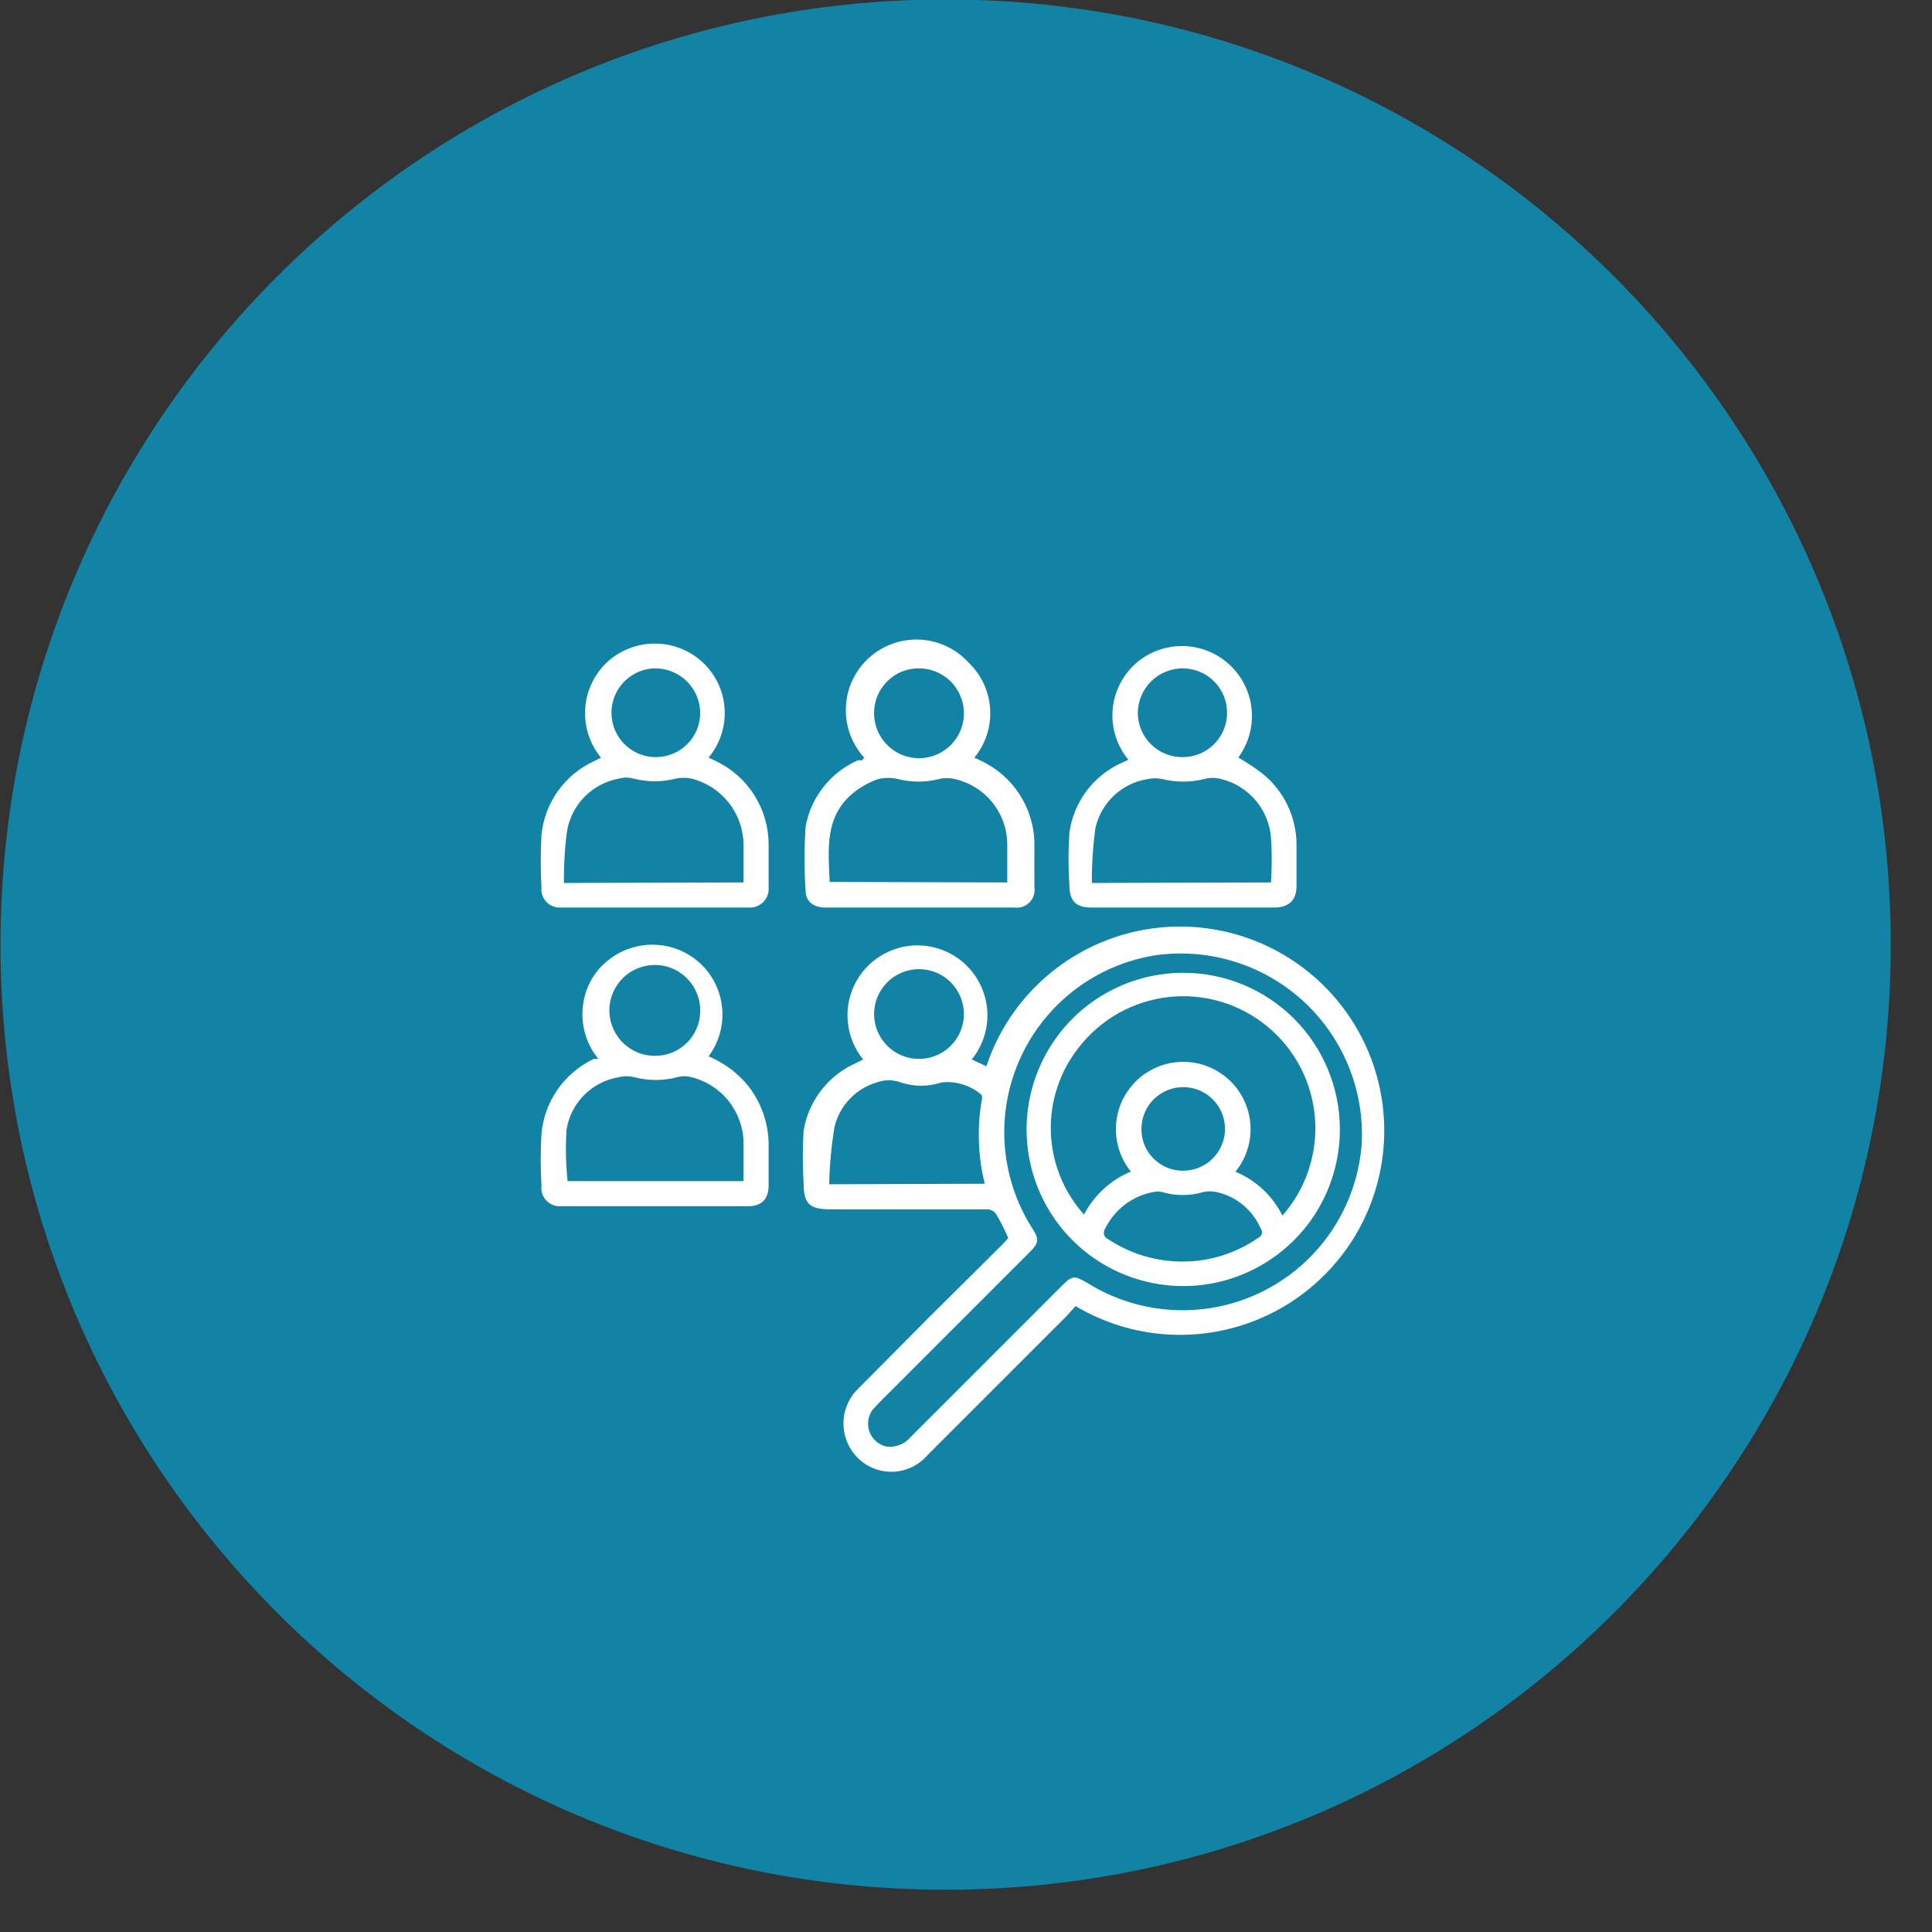 <svg xmlns="http://www.w3.org/2000/svg" width="37" height="37" viewBox="0 0 37 37" fill="none"><rect x="0" y="0" width="37" height="37" fill="#333333" stroke="none"/><path d="M18.11 36.19C28.106 36.19 36.21 28.087 36.21 18.09C36.21 8.094 28.106 -0.01 18.11 -0.01C8.114 -0.01 0.01 8.094 0.01 18.09C0.01 28.087 8.114 36.19 18.11 36.19Z" fill="#1383A5"></path><path d="M20.61 25L20.43 25.2L17.76 27.87C17.619 28.034 17.423 28.143 17.208 28.176C16.994 28.209 16.774 28.164 16.59 28.05C16.471 27.975 16.371 27.875 16.296 27.756C16.221 27.637 16.175 27.503 16.159 27.364C16.144 27.224 16.16 27.083 16.207 26.951C16.254 26.818 16.33 26.698 16.43 26.6L17.78 25.24L19.21 23.82L19.31 23.71C19.24 23.548 19.16 23.391 19.07 23.24C19.05 23.214 19.024 23.194 18.994 23.18C18.965 23.166 18.933 23.159 18.9 23.16H15.9C15.5 23.16 15.39 23.05 15.39 22.66C15.37 22.327 15.37 21.993 15.39 21.66C15.435 21.377 15.55 21.11 15.725 20.883C15.9 20.656 16.128 20.476 16.39 20.36L16.53 20.29C16.37 20.093 16.27 19.855 16.24 19.604C16.209 19.352 16.251 19.098 16.36 18.869C16.469 18.64 16.64 18.447 16.855 18.312C17.069 18.177 17.317 18.105 17.57 18.105C17.823 18.105 18.071 18.177 18.286 18.312C18.5 18.447 18.671 18.64 18.78 18.869C18.889 19.098 18.931 19.352 18.901 19.604C18.87 19.855 18.77 20.093 18.61 20.29L18.89 20.42C19.146 19.65 19.635 18.979 20.29 18.5C20.945 18.02 21.732 17.756 22.543 17.745C23.354 17.733 24.149 17.974 24.817 18.434C25.486 18.894 25.994 19.55 26.273 20.312C26.551 21.074 26.586 21.904 26.371 22.686C26.157 23.469 25.705 24.165 25.077 24.679C24.45 25.193 23.678 25.499 22.868 25.555C22.059 25.611 21.252 25.413 20.56 24.99L20.61 25ZM26.08 21.88C26.102 21.374 26.013 20.869 25.819 20.401C25.625 19.933 25.331 19.513 24.957 19.171C24.583 18.829 24.139 18.573 23.656 18.421C23.173 18.268 22.662 18.224 22.16 18.29C21.596 18.373 21.061 18.596 20.605 18.939C20.149 19.281 19.785 19.732 19.547 20.25C19.308 20.768 19.203 21.338 19.24 21.907C19.278 22.476 19.456 23.027 19.76 23.51C19.91 23.74 19.9 23.8 19.71 23.99L16.84 26.86L16.71 27C16.667 27.059 16.639 27.128 16.629 27.2C16.618 27.273 16.626 27.347 16.65 27.416C16.675 27.485 16.716 27.547 16.77 27.596C16.824 27.646 16.889 27.681 16.96 27.7C17.049 27.715 17.14 27.706 17.224 27.674C17.309 27.643 17.383 27.59 17.44 27.52L20.32 24.64C20.54 24.42 20.57 24.42 20.84 24.58C21.345 24.892 21.922 25.067 22.514 25.09C23.107 25.113 23.696 24.983 24.223 24.711C24.751 24.439 25.199 24.036 25.524 23.54C25.849 23.044 26.041 22.472 26.08 21.88ZM18.86 22.67C18.73 22.15 18.71 21.608 18.8 21.08C18.81 21.044 18.81 21.006 18.8 20.97C18.695 20.878 18.573 20.81 18.44 20.769C18.308 20.727 18.168 20.714 18.03 20.73C17.777 20.814 17.503 20.814 17.25 20.73C17.102 20.675 16.939 20.675 16.79 20.73C16.591 20.788 16.411 20.899 16.269 21.05C16.126 21.201 16.027 21.387 15.98 21.59C15.921 21.95 15.888 22.315 15.88 22.68L18.86 22.67ZM18.46 19.42C18.46 19.192 18.369 18.973 18.208 18.812C18.047 18.65 17.828 18.56 17.6 18.56C17.372 18.56 17.153 18.65 16.992 18.812C16.831 18.973 16.74 19.192 16.74 19.42C16.74 19.648 16.831 19.867 16.992 20.028C17.153 20.189 17.372 20.28 17.6 20.28C17.828 20.28 18.047 20.189 18.208 20.028C18.369 19.867 18.46 19.648 18.46 19.42Z" fill="white"></path><path d="M16.55 14.51C16.309 14.245 16.183 13.895 16.2 13.537C16.216 13.178 16.375 12.841 16.64 12.6C16.905 12.359 17.256 12.233 17.614 12.249C17.972 12.266 18.309 12.425 18.55 12.69C18.795 12.924 18.942 13.241 18.962 13.579C18.983 13.916 18.875 14.249 18.66 14.51L18.81 14.58C19.101 14.722 19.348 14.94 19.524 15.211C19.7 15.483 19.799 15.797 19.81 16.12C19.81 16.41 19.81 16.7 19.81 16.99C19.818 17.042 19.814 17.096 19.798 17.146C19.782 17.197 19.755 17.242 19.718 17.28C19.681 17.318 19.636 17.347 19.586 17.364C19.536 17.382 19.483 17.387 19.43 17.38H15.8C15.59 17.38 15.43 17.27 15.43 17.07C15.4 16.654 15.4 16.236 15.43 15.82C15.481 15.544 15.599 15.286 15.774 15.066C15.948 14.847 16.173 14.673 16.43 14.56H16.51L16.55 14.51ZM19.29 16.9C19.29 16.64 19.29 16.38 19.29 16.13C19.28 15.847 19.176 15.574 18.995 15.355C18.814 15.137 18.567 14.984 18.29 14.92C18.188 14.895 18.082 14.895 17.98 14.92C17.724 14.985 17.456 14.985 17.2 14.92C17.075 14.89 16.945 14.89 16.82 14.92C16.654 14.977 16.498 15.062 16.36 15.17C15.79 15.62 15.86 16.26 15.89 16.89L19.29 16.9ZM16.74 13.65C16.738 13.821 16.787 13.988 16.88 14.131C16.973 14.273 17.107 14.385 17.264 14.452C17.421 14.518 17.594 14.537 17.762 14.505C17.929 14.473 18.083 14.392 18.205 14.272C18.326 14.152 18.409 13.999 18.443 13.832C18.477 13.665 18.46 13.491 18.395 13.333C18.331 13.176 18.221 13.041 18.079 12.946C17.937 12.851 17.771 12.8 17.6 12.8C17.488 12.799 17.376 12.82 17.272 12.862C17.167 12.904 17.073 12.966 16.993 13.046C16.913 13.125 16.849 13.219 16.806 13.322C16.762 13.426 16.74 13.538 16.74 13.65Z" fill="white"></path><path d="M11.51 14.51C11.29 14.243 11.182 13.902 11.208 13.557C11.234 13.212 11.393 12.891 11.65 12.66C11.896 12.444 12.213 12.325 12.54 12.325C12.868 12.325 13.184 12.444 13.43 12.66C13.69 12.889 13.85 13.211 13.876 13.557C13.902 13.902 13.792 14.244 13.57 14.51L13.72 14.58C14.019 14.725 14.272 14.95 14.448 15.232C14.625 15.513 14.719 15.838 14.72 16.17C14.72 16.44 14.72 16.72 14.72 16.99C14.725 17.043 14.718 17.095 14.7 17.145C14.682 17.194 14.653 17.239 14.616 17.276C14.579 17.313 14.534 17.342 14.485 17.36C14.435 17.378 14.383 17.385 14.33 17.38H10.75C10.698 17.385 10.646 17.378 10.597 17.36C10.548 17.342 10.503 17.313 10.467 17.276C10.431 17.238 10.403 17.193 10.386 17.144C10.369 17.095 10.364 17.042 10.37 16.99C10.351 16.657 10.351 16.323 10.37 15.99C10.399 15.688 10.507 15.399 10.683 15.152C10.858 14.905 11.095 14.708 11.37 14.58L11.51 14.51ZM14.24 16.9V16.16C14.233 15.871 14.132 15.592 13.951 15.366C13.771 15.14 13.521 14.98 13.24 14.91C13.145 14.89 13.046 14.89 12.95 14.91C12.681 14.98 12.399 14.98 12.13 14.91C12.042 14.885 11.948 14.885 11.86 14.91C11.611 14.954 11.381 15.073 11.202 15.252C11.023 15.431 10.904 15.661 10.86 15.91C10.816 16.242 10.796 16.576 10.8 16.91L14.24 16.9ZM12.55 12.8C12.383 12.802 12.22 12.853 12.082 12.947C11.943 13.042 11.836 13.175 11.773 13.329C11.71 13.484 11.694 13.654 11.727 13.818C11.76 13.982 11.841 14.133 11.959 14.251C12.077 14.369 12.228 14.45 12.392 14.483C12.556 14.516 12.726 14.5 12.881 14.437C13.036 14.374 13.168 14.267 13.263 14.129C13.357 13.99 13.408 13.827 13.41 13.66C13.41 13.432 13.319 13.213 13.158 13.052C12.997 12.891 12.778 12.8 12.55 12.8Z" fill="white"></path><path d="M23.7 14.5C23.864 14.592 24.021 14.695 24.17 14.81C24.378 14.975 24.545 15.185 24.659 15.424C24.773 15.663 24.832 15.925 24.83 16.19C24.83 16.45 24.83 16.71 24.83 16.97C24.83 17.23 24.69 17.38 24.41 17.38H20.9C20.61 17.38 20.48 17.26 20.48 16.95C20.457 16.617 20.457 16.283 20.48 15.95C20.519 15.66 20.631 15.385 20.806 15.15C20.981 14.916 21.213 14.73 21.48 14.61L21.61 14.55C21.387 14.281 21.279 13.935 21.309 13.587C21.339 13.239 21.505 12.917 21.77 12.69C22.023 12.475 22.347 12.363 22.679 12.373C23.011 12.384 23.327 12.517 23.566 12.748C23.805 12.978 23.95 13.289 23.973 13.62C23.996 13.951 23.895 14.279 23.69 14.54L23.7 14.5ZM24.34 16.9C24.36 16.61 24.36 16.32 24.34 16.03C24.317 15.769 24.213 15.522 24.043 15.323C23.872 15.124 23.644 14.983 23.39 14.92C23.282 14.89 23.168 14.89 23.06 14.92C22.797 14.985 22.523 14.985 22.26 14.92C22.168 14.9 22.073 14.9 21.98 14.92C21.74 14.958 21.516 15.066 21.338 15.232C21.16 15.398 21.035 15.613 20.98 15.85C20.931 16.201 20.908 16.555 20.91 16.91L24.34 16.9ZM21.79 13.65C21.79 13.762 21.812 13.874 21.856 13.978C21.899 14.081 21.963 14.175 22.043 14.255C22.123 14.334 22.218 14.396 22.322 14.438C22.426 14.48 22.538 14.501 22.65 14.5C22.876 14.5 23.092 14.411 23.251 14.251C23.411 14.092 23.5 13.875 23.5 13.65C23.5 13.425 23.411 13.208 23.251 13.049C23.092 12.889 22.876 12.8 22.65 12.8C22.424 12.8 22.207 12.889 22.046 13.048C21.885 13.207 21.793 13.424 21.79 13.65Z" fill="white"></path><path d="M13.57 20.23C13.871 20.356 14.136 20.555 14.34 20.81C14.578 21.121 14.711 21.499 14.72 21.89V22.7C14.72 22.96 14.59 23.1 14.33 23.1H10.75C10.698 23.105 10.646 23.098 10.597 23.08C10.548 23.062 10.503 23.033 10.467 22.996C10.43 22.959 10.403 22.914 10.386 22.864C10.369 22.815 10.364 22.762 10.37 22.71C10.35 22.377 10.35 22.043 10.37 21.71C10.398 21.405 10.505 21.113 10.68 20.863C10.856 20.612 11.093 20.411 11.37 20.28H11.46C11.333 20.126 11.243 19.945 11.194 19.752C11.146 19.558 11.141 19.356 11.18 19.16C11.239 18.85 11.41 18.573 11.66 18.38C11.912 18.182 12.227 18.08 12.548 18.093C12.869 18.106 13.174 18.232 13.41 18.45C13.651 18.675 13.801 18.981 13.83 19.31C13.86 19.638 13.767 19.966 13.57 20.23ZM10.87 22.62H14.24V21.89C14.237 21.599 14.137 21.317 13.956 21.089C13.775 20.86 13.523 20.699 13.24 20.63C13.152 20.605 13.058 20.605 12.97 20.63C12.701 20.7 12.419 20.7 12.15 20.63C12.052 20.605 11.948 20.605 11.85 20.63C11.6 20.671 11.368 20.79 11.189 20.969C11.009 21.148 10.891 21.38 10.85 21.63C10.829 21.96 10.836 22.291 10.87 22.62ZM13.41 19.37C13.414 19.197 13.366 19.027 13.273 18.882C13.18 18.736 13.046 18.621 12.887 18.552C12.728 18.483 12.553 18.463 12.383 18.495C12.213 18.526 12.056 18.607 11.932 18.728C11.809 18.849 11.724 19.004 11.688 19.173C11.653 19.342 11.669 19.518 11.735 19.678C11.8 19.838 11.911 19.976 12.055 20.072C12.198 20.169 12.367 20.22 12.54 20.22C12.653 20.221 12.765 20.201 12.87 20.159C12.975 20.116 13.07 20.054 13.151 19.975C13.232 19.896 13.296 19.802 13.341 19.699C13.385 19.595 13.409 19.483 13.41 19.37Z" fill="white"></path><path d="M25.66 21.63C25.66 22.223 25.484 22.803 25.155 23.297C24.825 23.79 24.356 24.174 23.808 24.401C23.26 24.629 22.657 24.688 22.075 24.572C21.493 24.456 20.958 24.171 20.539 23.751C20.119 23.332 19.834 22.797 19.718 22.215C19.602 21.633 19.662 21.03 19.889 20.482C20.116 19.934 20.5 19.465 20.993 19.136C21.487 18.806 22.067 18.63 22.66 18.63C23.456 18.63 24.219 18.946 24.782 19.509C25.344 20.071 25.66 20.834 25.66 21.63ZM21.66 22.44C21.506 22.251 21.409 22.022 21.38 21.779C21.35 21.537 21.39 21.292 21.495 21.071C21.6 20.851 21.765 20.665 21.971 20.535C22.177 20.404 22.416 20.335 22.66 20.335C22.904 20.335 23.143 20.404 23.349 20.535C23.556 20.665 23.721 20.851 23.825 21.071C23.93 21.292 23.97 21.537 23.941 21.779C23.912 22.022 23.814 22.251 23.66 22.44C24.052 22.602 24.371 22.901 24.56 23.28C24.784 23.025 24.954 22.729 25.061 22.407C25.168 22.085 25.21 21.746 25.183 21.408C25.156 21.07 25.061 20.741 24.905 20.44C24.748 20.14 24.533 19.873 24.271 19.658C24.01 19.442 23.708 19.281 23.383 19.184C23.058 19.087 22.718 19.057 22.381 19.094C22.044 19.132 21.718 19.237 21.422 19.402C21.127 19.568 20.868 19.792 20.66 20.06C20.296 20.519 20.106 21.093 20.125 21.678C20.143 22.264 20.368 22.824 20.76 23.26C20.952 22.891 21.267 22.601 21.65 22.44H21.66ZM22.66 24.16C23.171 24.159 23.67 24.001 24.09 23.71C24.108 23.703 24.124 23.692 24.137 23.678C24.15 23.664 24.16 23.647 24.165 23.628C24.169 23.609 24.17 23.59 24.166 23.571C24.161 23.552 24.153 23.535 24.14 23.52C24.064 23.347 23.949 23.194 23.803 23.074C23.657 22.954 23.485 22.871 23.3 22.83C23.215 22.81 23.126 22.81 23.04 22.83C22.786 22.905 22.515 22.905 22.26 22.83C22.201 22.815 22.139 22.815 22.08 22.83C21.882 22.868 21.695 22.952 21.536 23.075C21.376 23.199 21.247 23.358 21.16 23.54C21.15 23.556 21.143 23.574 21.141 23.593C21.138 23.612 21.14 23.631 21.146 23.649C21.151 23.667 21.161 23.684 21.174 23.698C21.187 23.712 21.203 23.723 21.22 23.73C21.646 24.014 22.148 24.164 22.66 24.16ZM22.66 22.42C22.818 22.42 22.973 22.373 23.105 22.285C23.236 22.197 23.339 22.072 23.399 21.926C23.46 21.78 23.476 21.619 23.445 21.464C23.414 21.309 23.338 21.166 23.226 21.054C23.114 20.942 22.971 20.866 22.816 20.835C22.661 20.804 22.5 20.82 22.354 20.881C22.208 20.941 22.083 21.044 21.995 21.175C21.907 21.307 21.86 21.462 21.86 21.62C21.859 21.724 21.878 21.828 21.917 21.925C21.956 22.022 22.015 22.11 22.088 22.185C22.162 22.259 22.249 22.318 22.346 22.359C22.442 22.399 22.546 22.42 22.65 22.42H22.66Z" fill="white"></path></svg>